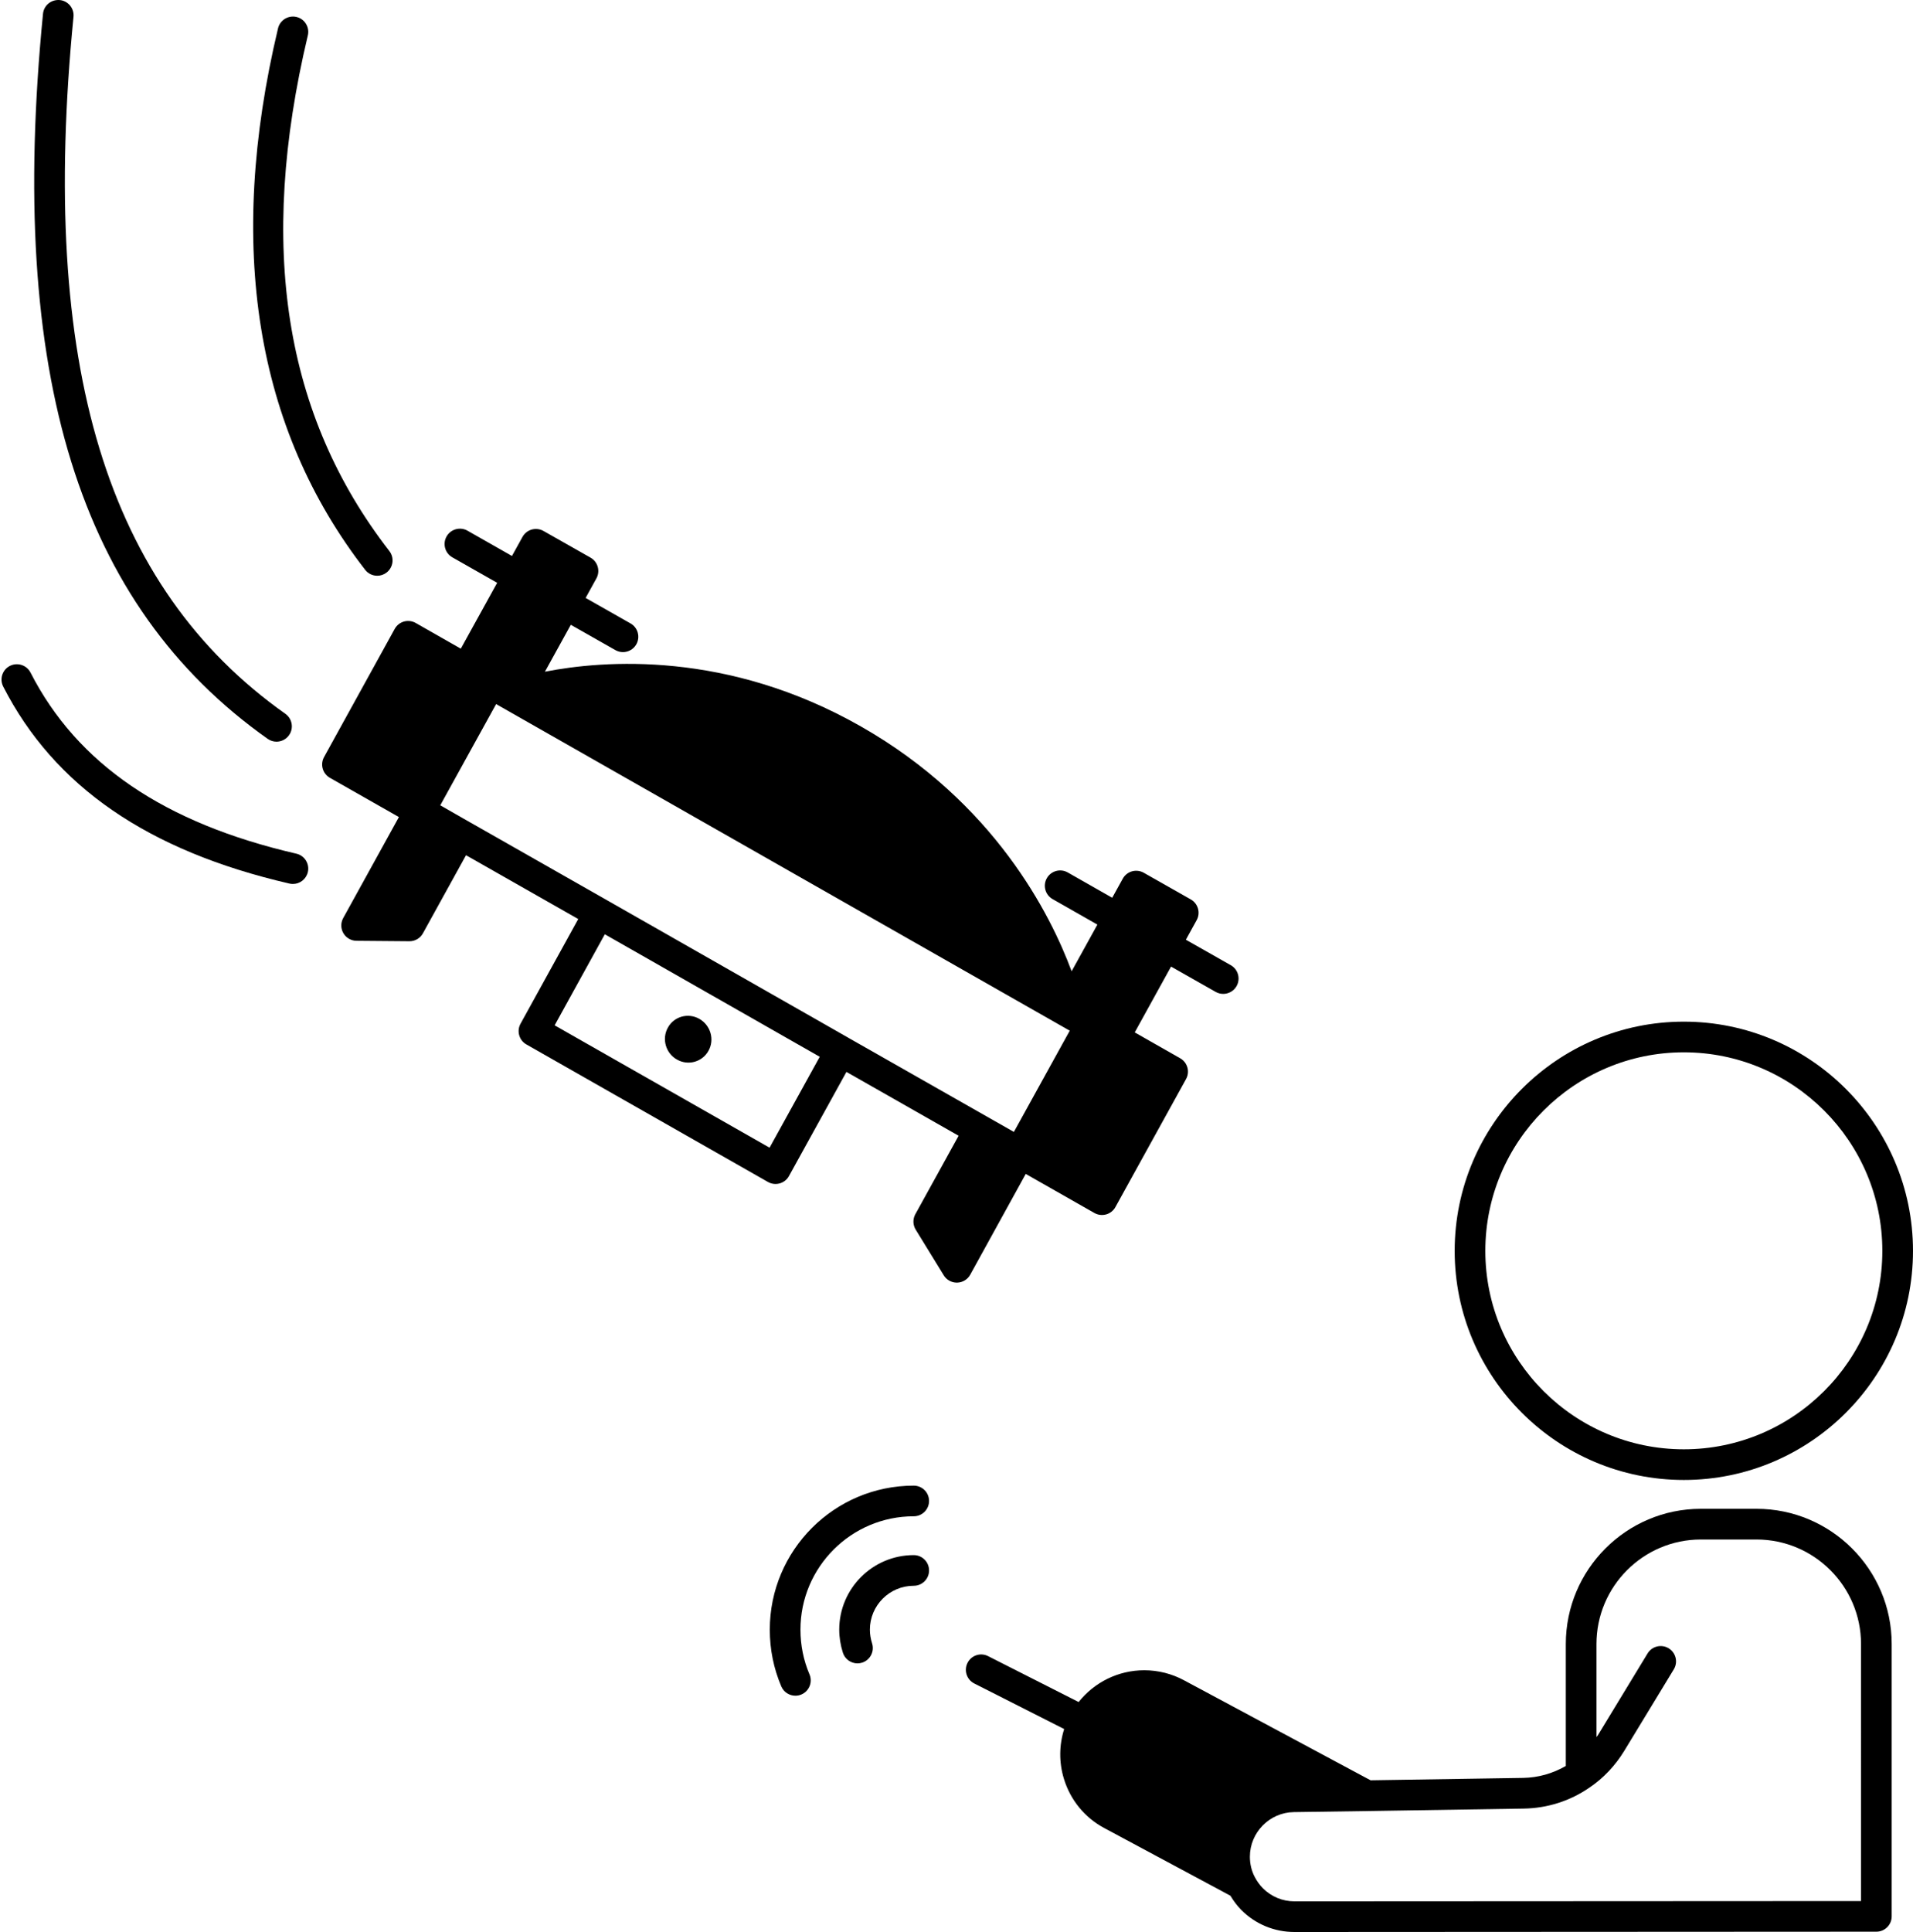 <?xml version="1.0" encoding="UTF-8"?><svg xmlns="http://www.w3.org/2000/svg" xmlns:xlink="http://www.w3.org/1999/xlink" height="126.0" preserveAspectRatio="xMidYMid meet" version="1.0" viewBox="-0.1 -0.0 124.8 126.0" width="124.8" zoomAndPan="magnify"><g id="change1_1"><path d="M44.06,69.099c0.73,0.42,1.66,0.16,2.06-0.57c0.41-0.73,0.14-1.66-0.59-2.08c-0.74-0.42-1.66-0.16-2.06,0.57 C43.06,67.749,43.33,68.689,44.06,69.099z" fill="inherit"/><path d="M62.438,74.07l-2.823,5.115c-0.174,0.315-0.165,0.7,0.023,1.007l1.83,2.98c0.182,0.297,0.505,0.477,0.852,0.477 c0.008,0,0.016,0,0.023,0c0.356-0.009,0.681-0.206,0.853-0.518l3.621-6.572l4.479,2.548c0.152,0.087,0.323,0.131,0.495,0.131 c0.091,0,0.182-0.013,0.271-0.037c0.257-0.073,0.475-0.245,0.604-0.479l4.61-8.351c0.265-0.479,0.095-1.082-0.381-1.353 l-2.967-1.689l2.369-4.292l2.91,1.651c0.156,0.088,0.326,0.13,0.493,0.13c0.348,0,0.687-0.182,0.871-0.507 c0.272-0.48,0.104-1.091-0.376-1.363l-2.931-1.663l0.703-1.274c0.265-0.48,0.094-1.083-0.382-1.354l-3.07-1.74 c-0.232-0.132-0.507-0.164-0.764-0.093c-0.257,0.073-0.475,0.245-0.604,0.479l-0.688,1.246l-2.902-1.651 c-0.48-0.273-1.091-0.105-1.364,0.375c-0.273,0.479-0.105,1.09,0.375,1.363l2.924,1.663l-1.682,3.044 c-1.373-3.703-5.042-11.01-13.742-15.965c-8.716-4.964-16.789-4.319-20.618-3.572l1.688-3.059l2.91,1.651 c0.156,0.088,0.326,0.13,0.493,0.13c0.348,0,0.687-0.182,0.871-0.507c0.272-0.48,0.104-1.091-0.376-1.363l-2.931-1.663l0.703-1.274 c0.265-0.48,0.094-1.083-0.382-1.354l-3.07-1.74c-0.232-0.131-0.507-0.163-0.764-0.093c-0.257,0.073-0.475,0.245-0.604,0.479 l-0.688,1.246l-2.902-1.65c-0.479-0.272-1.09-0.104-1.363,0.375c-0.273,0.479-0.105,1.091,0.375,1.363l2.924,1.662l-2.372,4.294 l-2.942-1.675c-0.234-0.133-0.509-0.166-0.766-0.094c-0.257,0.073-0.475,0.246-0.604,0.48l-4.61,8.36 c-0.264,0.479-0.095,1.081,0.381,1.352l4.503,2.56l-3.634,6.587c-0.17,0.309-0.166,0.684,0.012,0.988 c0.178,0.304,0.502,0.492,0.855,0.495l3.45,0.029c0.002,0,0.005,0,0.008,0c0.364,0,0.699-0.198,0.875-0.517l2.812-5.094 l7.321,4.162l-3.764,6.826c-0.264,0.479-0.095,1.081,0.381,1.352l15.76,8.97c0.152,0.087,0.323,0.131,0.495,0.131 c0.091,0,0.182-0.013,0.271-0.037c0.257-0.073,0.475-0.245,0.604-0.479l3.75-6.793L62.438,74.07z M39.465,58.689 c-0.001,0-0.002,0-0.002-0.001l-9.303-5.289l-1.538-0.88l3.644-6.601l37.422,21.3l-3.644,6.601l-1.76-1l-9.057-5.149 c-0.001,0-0.001-0.001-0.002-0.002L39.465,58.689z M50.105,74.848l-14.022-7.98l3.274-5.938l14.021,7.99L50.105,74.848z" fill="inherit"/><path d="M109.75,96.518c8.244,0,14.95-6.702,14.95-14.939c0-8.243-6.707-14.95-14.95-14.95c-8.243,0-14.95,6.707-14.95,14.95 C94.8,89.816,101.507,96.518,109.75,96.518z M109.75,68.629c7.141,0,12.95,5.81,12.95,12.95c0,7.135-5.81,12.939-12.95,12.939 S96.8,88.713,96.8,81.579C96.8,74.438,102.61,68.629,109.75,68.629z" fill="inherit"/><path d="M114.49,98.399h-3.63c-4.857,0-8.81,3.956-8.81,8.819v7.953c-0.845,0.486-1.794,0.762-2.786,0.777l-9.951,0.156 l-12.18-6.527c-0.79-0.425-1.684-0.649-2.583-0.649c-1.691,0-3.253,0.779-4.282,2.072l-5.906-2.993 c-0.494-0.253-1.095-0.053-1.344,0.439c-0.25,0.493-0.053,1.095,0.44,1.344l5.866,2.972c-0.331,1.045-0.345,2.163-0.02,3.236 c0.425,1.399,1.368,2.548,2.653,3.23l8.212,4.404c0.205,0.337,0.436,0.656,0.714,0.933c0.924,0.924,2.156,1.433,3.467,1.433 l37.96-0.02c0.552,0,1-0.448,1-1v-17.761C123.31,102.355,119.354,98.399,114.49,98.399z M121.31,123.98l-36.96,0.019 c-0.777,0-1.506-0.301-2.053-0.847c-0.215-0.216-0.396-0.464-0.543-0.75c-0.206-0.39-0.314-0.844-0.314-1.313 c0-1.582,1.285-2.888,2.865-2.91l4.78-0.069c0.004,0,0.007,0,0.011,0l10.2-0.16c1.56-0.023,3.056-0.504,4.317-1.383 c0.897-0.61,1.651-1.406,2.242-2.368l3.24-5.33c0.287-0.472,0.137-1.087-0.335-1.374c-0.474-0.287-1.088-0.136-1.374,0.335 l-3.238,5.326c-0.029,0.047-0.068,0.082-0.098,0.128v-6.064c0-3.76,3.055-6.819,6.81-6.819h3.63c3.76,0,6.82,3.06,6.82,6.819 V123.98z" fill="inherit"/><path d="M59.51,101.419c-2.68,0-4.86,2.181-4.86,4.86c0,0.498,0.08,1.003,0.237,1.501c0.134,0.427,0.528,0.699,0.953,0.699 c0.1,0,0.201-0.015,0.301-0.046c0.527-0.167,0.819-0.729,0.653-1.255c-0.097-0.308-0.144-0.602-0.144-0.899 c0-1.577,1.283-2.86,2.86-2.86c0.552,0,1-0.447,1-1S60.063,101.419,59.51,101.419z" fill="inherit"/><path d="M59.51,96.888c-5.178,0-9.39,4.213-9.39,9.391c0,1.288,0.252,2.533,0.75,3.701c0.162,0.381,0.532,0.608,0.92,0.608 c0.131,0,0.264-0.025,0.392-0.08c0.508-0.217,0.744-0.804,0.528-1.312c-0.392-0.919-0.59-1.9-0.59-2.918 c0-4.075,3.315-7.391,7.39-7.391c0.552,0,1-0.447,1-1S60.063,96.888,59.51,96.888z" fill="inherit"/><path d="M19.235,55.674C10.613,53.685,4.94,49.822,1.89,43.863c-0.251-0.491-0.853-0.684-1.346-0.435 c-0.492,0.252-0.686,0.854-0.435,1.347c3.335,6.515,9.444,10.718,18.675,12.849c0.076,0.018,0.151,0.025,0.226,0.025 c0.455,0,0.867-0.313,0.974-0.775C20.109,56.336,19.774,55.798,19.235,55.674z" fill="inherit"/><path d="M17.362,48.185c0.175,0.124,0.377,0.184,0.577,0.184c0.313,0,0.623-0.147,0.817-0.423c0.319-0.45,0.212-1.074-0.239-1.394 C6.847,38.295,2.456,23.852,4.695,1.096c0.054-0.55-0.348-1.039-0.897-1.093C3.239-0.041,2.759,0.351,2.705,0.901 C0.387,24.446,5.045,39.47,17.362,48.185z" fill="inherit"/><path d="M24.511,37.548c0.214,0,0.43-0.068,0.612-0.21c0.437-0.338,0.516-0.967,0.177-1.402 c-6.859-8.847-8.599-19.846-5.317-33.626c0.128-0.537-0.204-1.076-0.741-1.204c-0.535-0.126-1.076,0.204-1.204,0.741 c-3.383,14.207-1.472,26.088,5.683,35.313C23.917,37.416,24.213,37.548,24.511,37.548z" fill="inherit"/></g></svg>